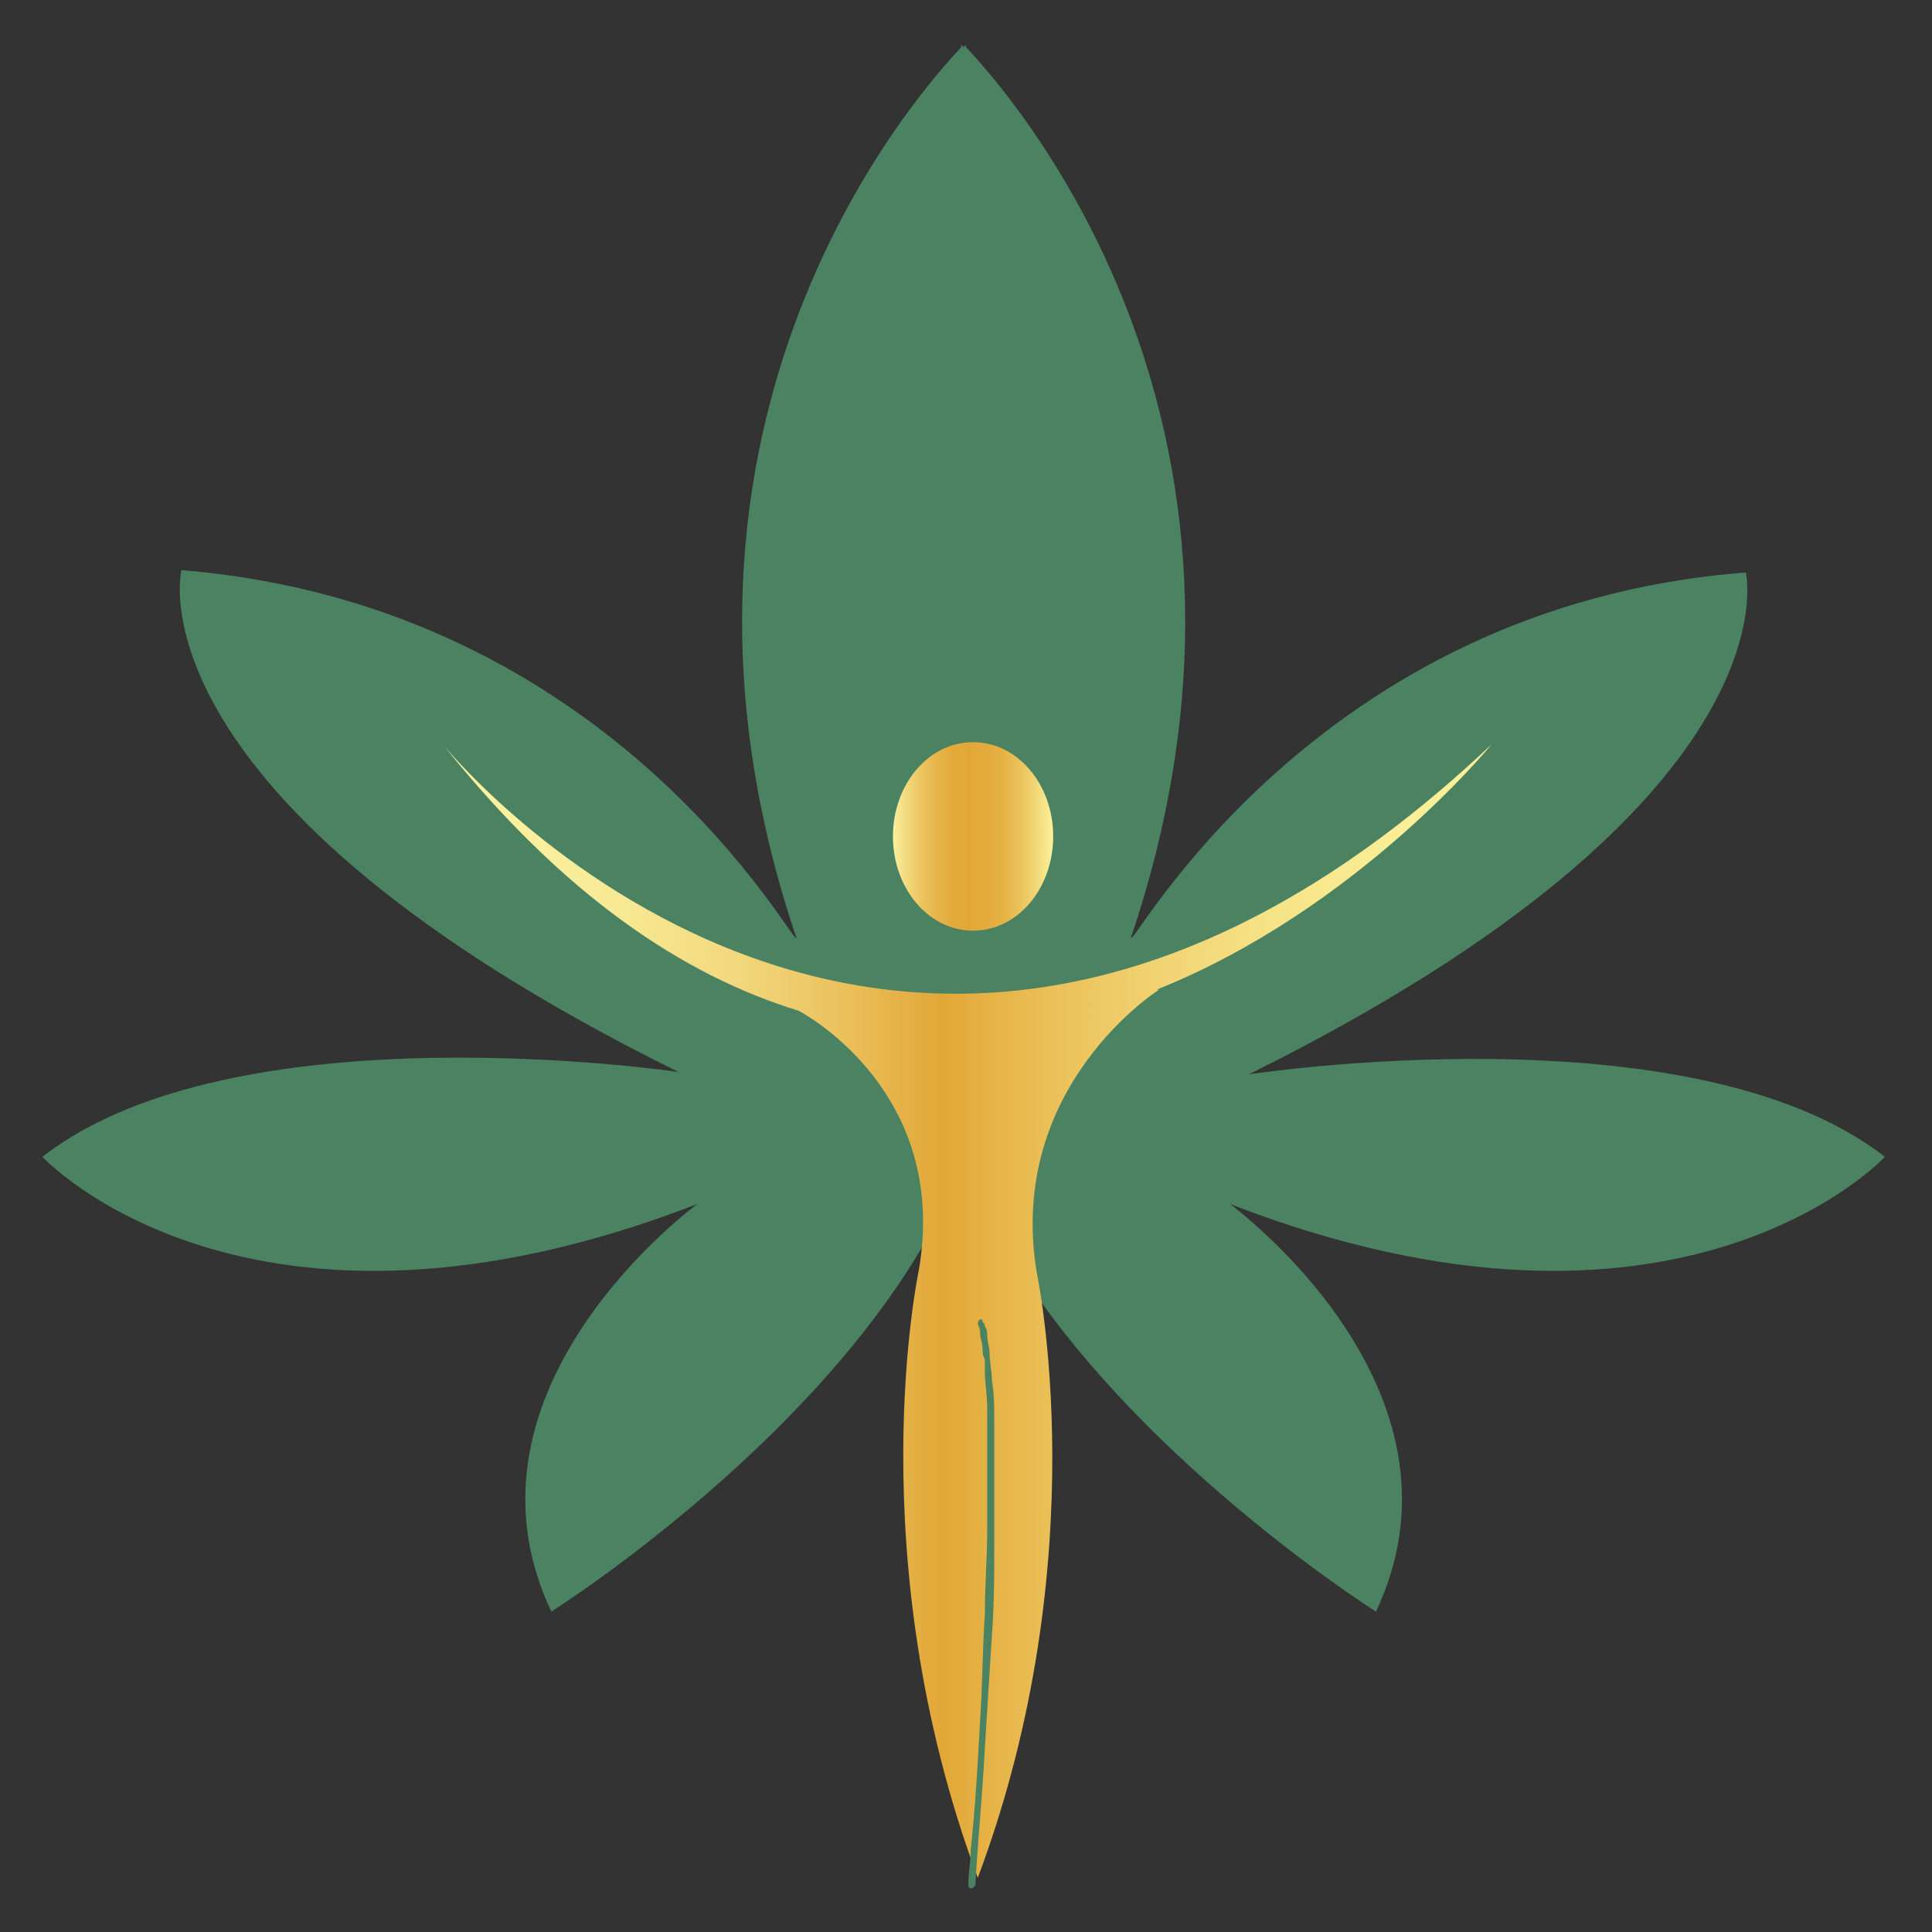 <svg xmlns="http://www.w3.org/2000/svg" xmlns:xlink="http://www.w3.org/1999/xlink" id="Capa_1" x="0px" y="0px" viewBox="0 0 82 82" style="enable-background:new 0 0 82 82;" xml:space="preserve"><rect x="0" y="0" width="82" height="82" fill="#333333" stroke="none"/><style type="text/css">	.st0{fill:#4B8362;}	.st1{fill:url(#SVGID_1_);}	.st2{fill:url(#SVGID_00000013904325654676734980000007400736172648902546_);}</style><g>	<g>		<path class="st0" d="M53,45.6c23.4-11.6,21.1-21.3,21.1-21.3C55.7,25.7,48,40.4,48,39.8c7.5-22.2-5.6-36.3-7-37.8V1.9   c0,0,0,0-0.1,0.1c0,0-0.1-0.1-0.1-0.1V2c-1.4,1.5-14.5,15.6-7,37.8c0,0.6-7.6-14.1-26.1-15.6c0,0-2.4,9.7,21.1,21.3   c0,0-18.8-2.8-27,3.6c0,0,8.7,9.4,27.8,2c0,0-10.7,7.8-6.2,17.3c0,0,13.5-8.5,17.5-19.1c4,10.6,17.5,19.1,17.5,19.1   c4.5-9.5-6.2-17.3-6.2-17.3c19.1,7.4,27.8-2,27.8-2C71.8,42.7,53,45.6,53,45.6z"></path>		<g>			<linearGradient id="SVGID_1_" gradientUnits="userSpaceOnUse" x1="37.861" y1="35.515" x2="44.65" y2="35.515">				<stop offset="0" style="stop-color:#FBF2A1"></stop>				<stop offset="6.630157e-03" style="stop-color:#FAF09E"></stop>				<stop offset="0.102" style="stop-color:#F2D679"></stop>				<stop offset="0.198" style="stop-color:#EBC15C"></stop>				<stop offset="0.292" style="stop-color:#E6B348"></stop>				<stop offset="0.386" style="stop-color:#E3AA3B"></stop>				<stop offset="0.476" style="stop-color:#E2A737"></stop>				<stop offset="0.59" style="stop-color:#E3AA3B"></stop>				<stop offset="0.693" style="stop-color:#E6B245"></stop>				<stop offset="0.791" style="stop-color:#EAC058"></stop>				<stop offset="0.886" style="stop-color:#F1D372"></stop>				<stop offset="0.979" style="stop-color:#F9EB92"></stop>				<stop offset="0.998" style="stop-color:#FBF19A"></stop>				<stop offset="1" style="stop-color:#FBF19A"></stop>			</linearGradient>			<path class="st1" d="M44.7,35.5c0,2.2-1.5,4-3.4,4s-3.4-1.8-3.4-4c0-2.2,1.5-4,3.4-4S44.7,33.3,44.7,35.5"></path>							<linearGradient id="SVGID_00000105426549066132981760000010559577818348499110_" gradientUnits="userSpaceOnUse" x1="18.737" y1="55.67" x2="63.263" y2="55.67">				<stop offset="0" style="stop-color:#FBF2A1"></stop>				<stop offset="9.224977e-02" style="stop-color:#FAEF9D"></stop>				<stop offset="0.185" style="stop-color:#F7E791"></stop>				<stop offset="0.278" style="stop-color:#F2D87D"></stop>				<stop offset="0.371" style="stop-color:#ECC461"></stop>				<stop offset="0.463" style="stop-color:#E3AB3D"></stop>				<stop offset="0.476" style="stop-color:#E2A737"></stop>				<stop offset="0.558" style="stop-color:#E9BB51"></stop>				<stop offset="0.677" style="stop-color:#F1D271"></stop>				<stop offset="0.793" style="stop-color:#F6E388"></stop>				<stop offset="0.902" style="stop-color:#FAED95"></stop>				<stop offset="0.998" style="stop-color:#FBF19A"></stop>				<stop offset="1" style="stop-color:#FBF19A"></stop>			</linearGradient>			<path style="fill:url(#SVGID_00000105426549066132981760000010559577818348499110_);" d="M63.3,31.6c-25.2,23.8-44.5,0-44.5,0    C23.9,38,29,41.4,33.9,42.9c1.1,0.6,6.3,4,5.1,11c0,0-2.6,12.1,2.5,25.8C46.6,66.1,44,54,44,54C42.7,46.1,49.2,42,49.2,42l-0.1,0    C57.6,38.6,63.3,31.6,63.3,31.6"></path>			<path class="st0" d="M41.5,56.2C41.5,56.2,41.5,56.2,41.5,56.2C41.5,56.1,41.5,56.2,41.5,56.2c0.1,0.2,0.1,0.3,0.1,0.4    c0,0.2,0.1,0.4,0.1,0.6c0,0.2,0,0.3,0.1,0.5c0,0,0,0,0,0c0,0,0,0,0,0c0,0,0,0,0,0.1c0,0,0,0.1,0,0.1c0,0.1,0,0.2,0,0.3    c0,0.5,0.1,1,0.1,1.6c0,0.7,0,1.4,0,2.2c0,1,0,1.9,0,2.9c0,1.2-0.1,2.4-0.1,3.6c-0.1,1.5-0.1,3-0.2,4.5c-0.1,1.8-0.2,3.7-0.4,5.5    c0,0.5-0.1,1-0.1,1.5c0,0.2,0.2,0.2,0.3,0c0.1-1.9,0.3-3.8,0.4-5.8c0.1-1.6,0.2-3.2,0.3-4.8c0.1-1.3,0.1-2.6,0.1-3.8c0-1,0-2,0-3    c0-0.8,0-1.6,0-2.3c0-0.6,0-1.1-0.1-1.7c0-0.4-0.1-0.8-0.1-1.2c0-0.2-0.1-0.5-0.1-0.7c0-0.1,0-0.3-0.1-0.4c0-0.1,0-0.1-0.1-0.2    c0,0,0,0,0,0C41.7,55.9,41.5,56,41.5,56.2"></path>		</g>	</g></g></svg>